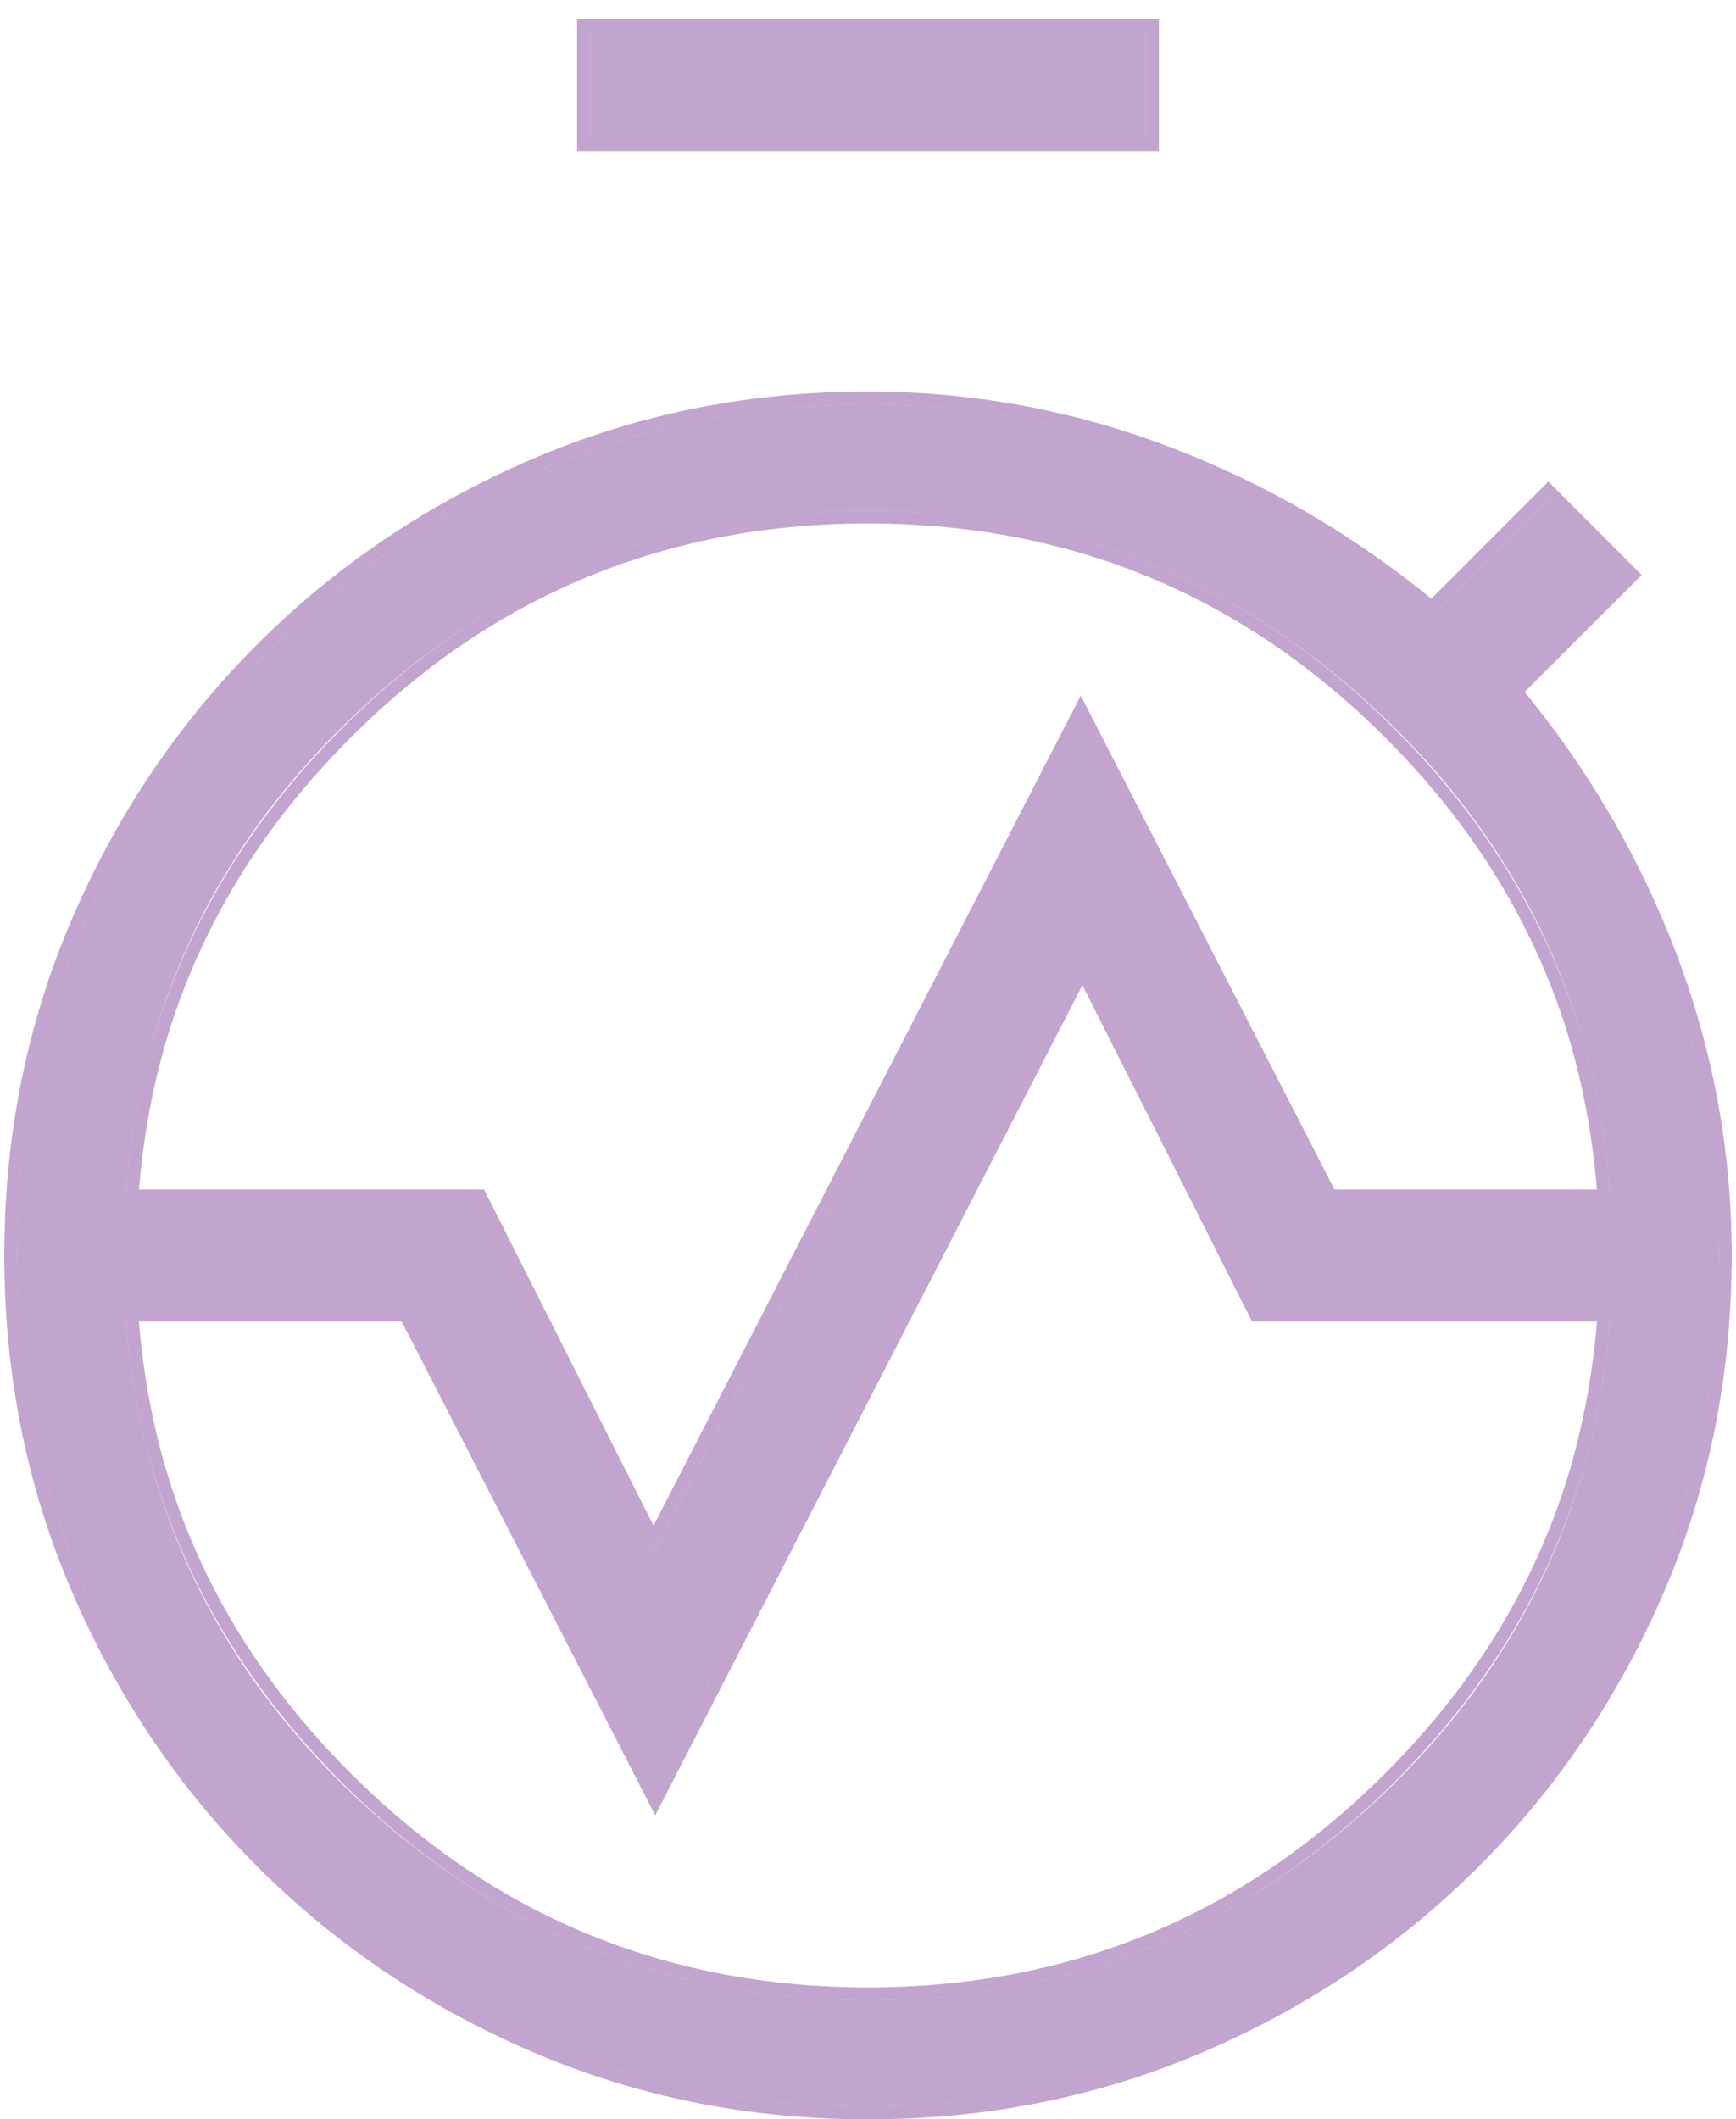 <svg width="68" height="83" viewBox="0 0 68 83" fill="none" xmlns="http://www.w3.org/2000/svg">
<path d="M34 82.5C29.394 82.5 25.071 81.631 21.029 79.892C16.987 78.153 13.453 75.769 10.425 72.742C7.397 69.714 5.014 66.178 3.275 62.133C1.536 58.089 0.667 53.767 0.667 49.167H4.833C4.833 57.222 7.68 64.097 13.375 69.792C19.069 75.486 25.944 78.333 34 78.333C42.055 78.333 48.93 75.486 54.625 69.792C60.319 64.097 63.166 57.222 63.166 49.167H67.333C67.333 53.772 66.464 58.096 64.725 62.138C62.986 66.179 60.603 69.714 57.575 72.742C54.547 75.769 51.011 78.153 46.967 79.892C42.922 81.631 38.6 82.5 34 82.5ZM0.667 49.167C0.667 44.561 1.536 40.237 3.275 36.196C5.014 32.154 7.397 28.619 10.425 25.592C13.453 22.564 16.989 20.181 21.033 18.442C25.078 16.703 29.4 15.833 34 15.833C38.039 15.833 41.944 16.556 45.717 18C49.489 19.444 52.95 21.485 56.1 24.121L60.65 19.567L63.6 22.517L59.05 27.067C61.689 30.219 63.729 33.682 65.171 37.454C66.612 41.226 67.333 45.131 67.333 49.167H63.166C63.166 41.111 60.319 34.236 54.625 28.542C48.93 22.847 42.055 20 34 20C25.944 20 19.069 22.847 13.375 28.542C7.68 34.236 4.833 41.111 4.833 49.167H0.667ZM23.104 5.417V1.25H44.896V5.417H23.104ZM34 20C26.317 20 19.673 22.61 14.071 27.829C8.468 33.049 5.412 39.467 4.904 47.083H18.654L25.596 60.85L42.333 28.333L51.967 47.083H63.092C62.586 39.467 59.53 33.049 53.925 27.829C48.328 22.61 41.686 20 34 20ZM34 78.333C41.683 78.333 48.326 75.724 53.929 70.504C59.532 65.285 62.587 58.867 63.096 51.25H49.346L42.404 37.483L25.666 70L16.037 51.25H4.9C5.408 58.867 8.464 65.285 14.066 70.504C19.669 75.724 26.314 78.333 34 78.333ZM34 78.333C25.944 78.333 19.069 75.486 13.375 69.792C7.68 64.097 4.833 57.222 4.833 49.167C4.833 41.111 7.68 34.236 13.375 28.542C19.069 22.847 25.944 20 34 20C42.055 20 48.93 22.847 54.625 28.542C60.319 34.236 63.166 41.111 63.166 49.167C63.166 57.222 60.319 64.097 54.625 69.792C48.93 75.486 42.055 78.333 34 78.333Z" fill="#874D9F" fill-opacity="0.5"/>
<path d="M33.999 15.583C38.069 15.583 42.005 16.311 45.806 17.767C49.534 19.194 52.96 21.201 56.084 23.783L60.473 19.39L60.65 19.213L63.954 22.517L63.777 22.693L59.386 27.083C61.972 30.209 63.979 33.637 65.404 37.365C66.827 41.088 67.551 44.939 67.581 48.917H67.584V49.417H67.581C67.55 53.961 66.676 58.235 64.955 62.236C63.204 66.306 60.802 69.867 57.752 72.918C54.701 75.969 51.138 78.37 47.065 80.121C42.988 81.874 38.632 82.75 33.999 82.75C29.362 82.75 25.004 81.874 20.93 80.121C16.86 78.37 13.299 75.969 10.248 72.918C7.198 69.867 4.796 66.305 3.045 62.232C1.324 58.229 0.45 53.956 0.419 49.417H0.417V48.917H0.419C0.45 44.372 1.324 40.098 3.045 36.097C4.796 32.027 7.198 28.466 10.248 25.415C13.299 22.364 16.861 19.963 20.934 18.212C25.011 16.459 29.367 15.583 33.999 15.583ZM25.889 70.114L25.666 70.547L25.444 70.114L15.884 51.5H5.169C5.299 53.236 5.564 54.908 5.962 56.517C5.997 56.655 6.031 56.793 6.068 56.931C6.076 56.96 6.084 56.99 6.092 57.02C7.368 61.72 9.853 65.917 13.551 69.615C15.662 71.726 17.937 73.441 20.373 74.763C20.469 74.814 20.565 74.864 20.661 74.914C20.756 74.964 20.85 75.015 20.946 75.064C24.098 76.671 27.506 77.636 31.172 77.96C31.233 77.965 31.293 77.97 31.354 77.975C31.51 77.987 31.667 78 31.824 78.011C31.986 78.022 32.149 78.03 32.312 78.038C32.39 78.042 32.469 78.047 32.547 78.051C32.738 78.059 32.929 78.065 33.122 78.07C33.168 78.072 33.215 78.074 33.261 78.075C33.506 78.081 33.752 78.083 33.999 78.083C34.247 78.083 34.493 78.081 34.738 78.075C34.787 78.074 34.836 78.072 34.884 78.07C35.073 78.065 35.261 78.059 35.449 78.051C35.532 78.047 35.615 78.041 35.699 78.037C35.857 78.029 36.016 78.021 36.173 78.011C36.339 78 36.503 77.986 36.667 77.973C36.719 77.968 36.77 77.965 36.822 77.96C40.983 77.593 44.812 76.399 48.313 74.377C50.491 73.113 52.536 71.526 54.448 69.615C57.949 66.114 60.362 62.165 61.692 57.767C62.283 55.779 62.662 53.69 62.826 51.5H49.192L49.123 51.362L42.402 38.033L25.889 70.114ZM33.999 20.25C33.605 20.25 33.214 20.259 32.825 20.273C32.734 20.276 32.643 20.277 32.552 20.281C32.378 20.289 32.205 20.299 32.032 20.31C31.979 20.313 31.925 20.315 31.873 20.318C31.669 20.332 31.467 20.348 31.265 20.365C31.236 20.368 31.206 20.369 31.177 20.372C30.989 20.389 30.802 20.408 30.615 20.428C30.566 20.433 30.517 20.438 30.468 20.443C30.299 20.462 30.131 20.483 29.962 20.505C29.901 20.513 29.839 20.52 29.778 20.528C29.586 20.554 29.394 20.583 29.204 20.612C29.178 20.616 29.153 20.62 29.127 20.624C25.781 21.155 22.661 22.25 19.765 23.909C17.557 25.181 15.486 26.784 13.551 28.719C10.06 32.21 7.651 36.146 6.319 40.529C6.292 40.619 6.265 40.709 6.239 40.8C6.212 40.892 6.185 40.984 6.159 41.077C5.651 42.911 5.324 44.83 5.174 46.833H18.808L18.877 46.971L25.597 60.299L42.111 28.219L42.334 27.787L42.555 28.219L52.12 46.833H62.822C62.656 44.606 62.269 42.483 61.661 40.465C61.624 40.347 61.588 40.229 61.55 40.111C61.535 40.064 61.52 40.018 61.504 39.971C60.213 36.03 58.036 32.457 54.969 29.251L54.448 28.719C52.471 26.742 50.35 25.113 48.087 23.828C45.623 22.435 42.996 21.446 40.206 20.867C40.188 20.863 40.17 20.86 40.152 20.856C39.732 20.77 39.308 20.693 38.88 20.625C38.845 20.619 38.809 20.615 38.773 20.609C38.592 20.581 38.411 20.554 38.229 20.529C38.16 20.52 38.09 20.512 38.02 20.503C37.857 20.482 37.694 20.462 37.531 20.443C37.481 20.438 37.431 20.433 37.381 20.428C37.197 20.408 37.012 20.389 36.827 20.372C36.786 20.369 36.745 20.366 36.705 20.362C36.514 20.346 36.324 20.332 36.132 20.319C36.062 20.315 35.991 20.312 35.92 20.308C35.763 20.298 35.605 20.288 35.447 20.281C35.356 20.277 35.265 20.276 35.174 20.273C34.786 20.259 34.394 20.25 33.999 20.25ZM45.146 1V5.667H22.854V1H45.146Z" stroke="#874D9F" stroke-opacity="0.5" stroke-width="0.5"/>
</svg>

